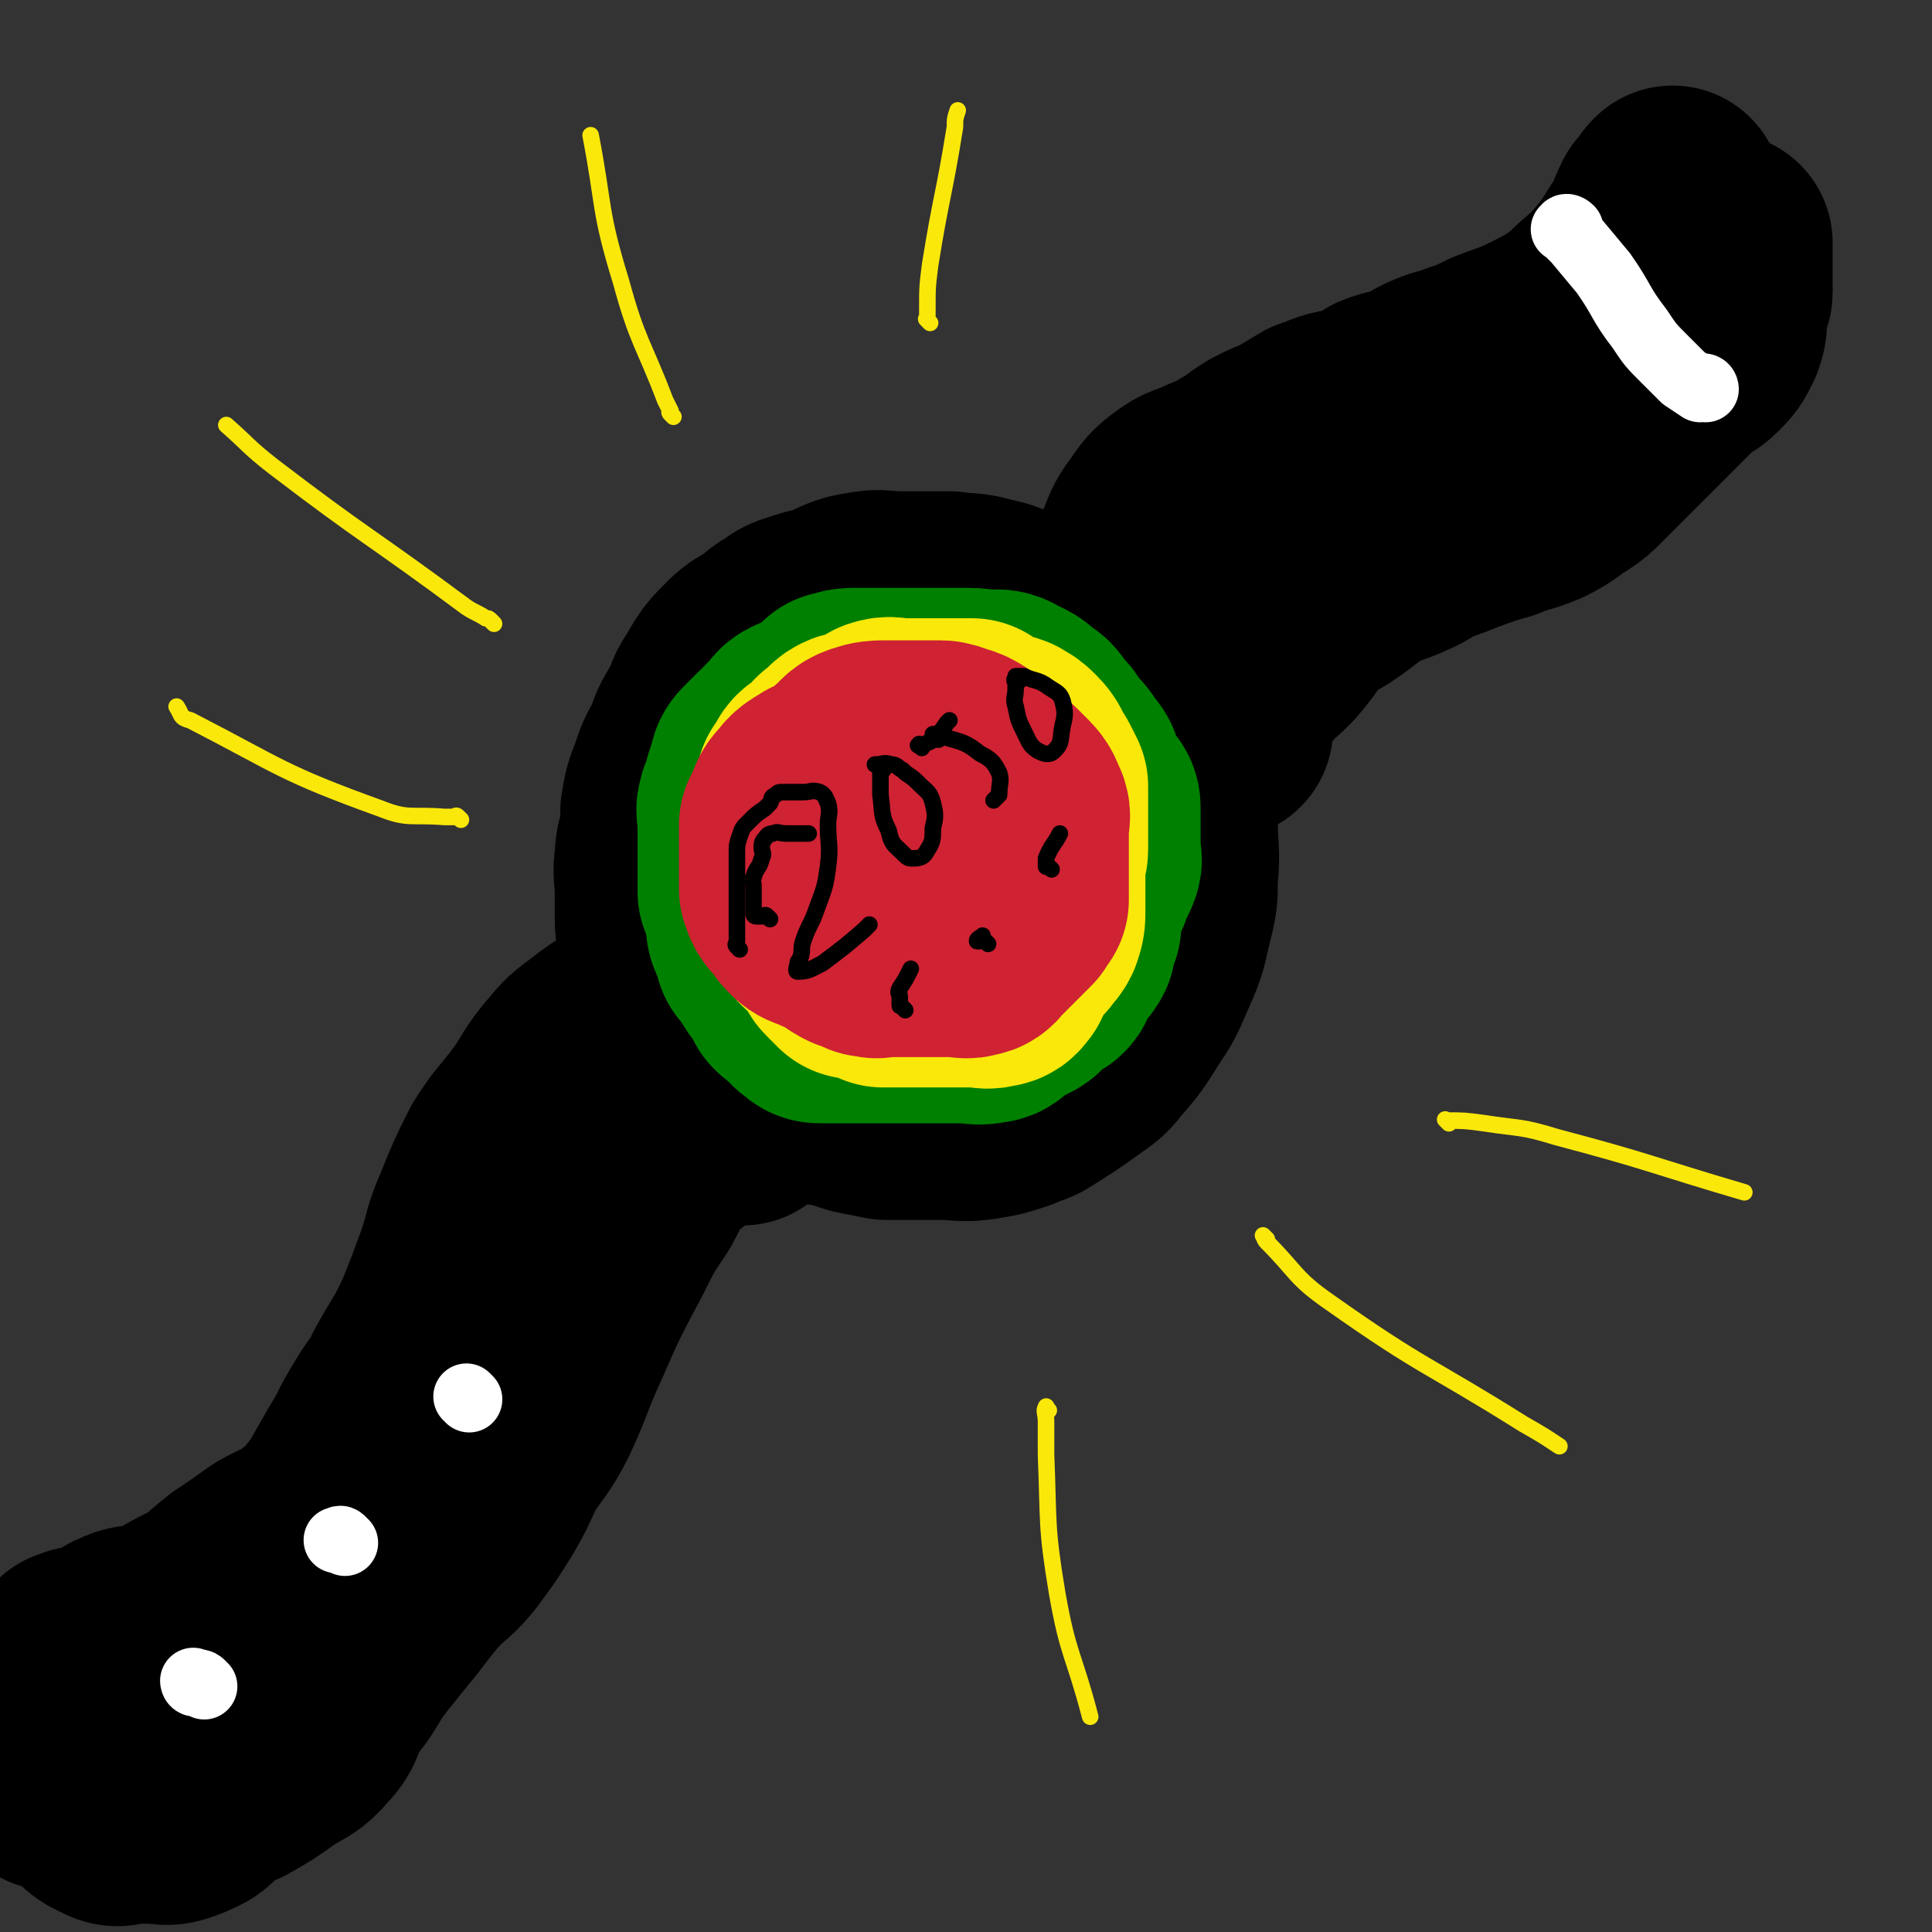 <svg viewBox='0 0 700 700' version='1.1' xmlns='http://www.w3.org/2000/svg' xmlns:xlink='http://www.w3.org/1999/xlink'><rect x="0" y="0" width="700" height="700" fill="#333333" stroke="none"/><g fill='none' stroke='#000000' stroke-width='80' stroke-linecap='round' stroke-linejoin='round'><path d='M323,283c-1,-1 -1,-1 -1,-1 -1,-1 -1,0 -2,0 0,0 0,0 0,0 -1,0 -1,0 -2,0 -1,0 -1,0 -2,0 -6,1 -6,1 -11,2 -9,2 -10,1 -18,5 -5,3 -6,3 -9,7 -6,8 -5,8 -8,17 -2,6 -1,6 -2,13 -1,6 -1,6 -2,12 0,5 0,5 0,11 0,4 -1,5 0,9 2,8 3,8 6,15 2,4 1,4 4,8 2,3 2,3 5,6 3,2 3,2 6,4 6,3 6,2 12,5 6,2 6,2 12,4 5,1 5,1 10,2 3,0 3,0 6,0 7,0 7,0 14,0 7,0 7,1 14,0 6,-1 6,-1 12,-3 3,-2 4,-1 7,-3 8,-5 8,-5 15,-10 4,-3 5,-3 8,-7 6,-7 6,-7 11,-15 4,-6 4,-6 7,-13 4,-9 4,-9 6,-18 2,-8 2,-8 2,-15 1,-10 0,-10 0,-19 0,-6 0,-6 0,-12 0,-6 1,-6 0,-12 0,-5 -1,-5 -2,-9 -2,-5 -2,-5 -5,-10 -3,-4 -3,-5 -6,-9 -3,-2 -3,-2 -7,-4 -4,-3 -4,-3 -9,-5 -4,-2 -4,-2 -9,-5 -4,-3 -4,-3 -9,-6 -3,-2 -3,-2 -7,-3 -6,-2 -6,-3 -12,-4 -6,-2 -7,-1 -13,-2 -6,0 -6,0 -12,0 -3,0 -3,0 -6,0 -6,0 -7,-1 -12,0 -7,1 -7,2 -14,5 -5,1 -5,1 -11,3 -3,1 -3,2 -5,3 -4,2 -3,3 -7,5 -3,2 -4,2 -7,5 -5,5 -5,5 -9,12 -3,4 -2,5 -5,10 -3,5 -3,5 -5,11 -3,5 -3,5 -5,11 -2,5 -2,5 -3,11 0,3 1,3 0,7 -1,5 -2,5 -2,10 -1,6 0,6 0,12 0,5 0,5 0,9 0,3 0,4 1,7 1,4 2,4 4,8 4,5 4,5 8,10 1,3 1,3 3,7 1,3 1,3 2,6 2,3 3,3 5,6 2,3 2,3 4,6 2,2 2,2 3,3 4,3 4,3 8,5 6,3 6,3 12,5 8,2 8,2 16,3 7,1 7,0 15,0 6,0 6,1 12,-1 9,-3 10,-4 18,-11 8,-7 8,-8 14,-17 7,-9 7,-9 12,-20 4,-12 4,-12 6,-24 1,-7 0,-8 0,-15 0,-8 1,-8 0,-16 -1,-3 -2,-4 -5,-6 -4,-3 -5,-3 -9,-3 -9,1 -10,0 -18,5 -7,4 -8,6 -12,13 -6,11 -5,12 -9,24 -1,7 -3,8 -1,14 1,4 4,5 9,6 11,1 14,5 23,-1 13,-9 12,-14 19,-29 5,-9 5,-10 6,-20 1,-9 3,-12 -2,-18 -3,-5 -7,-6 -14,-4 -15,4 -18,4 -29,15 -11,10 -10,12 -15,26 -5,12 -4,13 -5,27 -1,7 -2,9 1,15 3,5 6,5 12,5 9,0 12,-1 19,-7 4,-3 2,-5 3,-11 1,-6 2,-7 0,-11 -1,-3 -2,-3 -5,-4 -4,-1 -6,-1 -9,1 -3,3 -3,4 -3,9 0,8 -2,12 4,16 5,4 10,4 17,0 11,-5 11,-7 18,-17 4,-6 3,-8 4,-15 0,-1 0,-1 -1,-3 '/><path d='M414,210c-1,-1 -1,-1 -1,-1 -1,-1 0,-1 0,-1 0,-1 0,-1 0,-2 0,-1 0,-1 0,-2 1,-2 1,-2 2,-4 2,-5 2,-6 5,-10 3,-4 3,-5 7,-8 5,-4 6,-3 12,-6 5,-2 5,-2 10,-5 4,-2 4,-3 9,-6 4,-2 4,-2 9,-4 5,-3 5,-3 10,-6 4,-1 4,-2 9,-3 4,-1 5,0 9,-2 3,-1 3,-2 6,-4 5,-2 5,-1 10,-3 5,-2 5,-3 10,-5 5,-2 5,-1 9,-3 6,-2 6,-2 12,-5 8,-3 9,-3 17,-7 6,-3 6,-3 12,-7 4,-3 4,-4 9,-8 3,-3 3,-2 6,-6 5,-6 5,-6 10,-14 4,-6 3,-6 6,-12 1,-1 1,-1 2,-2 1,-2 1,-2 2,-3 0,0 0,0 0,0 '/><path d='M443,264c-1,-1 -1,-1 -1,-1 -1,-2 0,-2 0,-3 1,-2 1,-2 2,-4 1,-2 1,-3 2,-6 3,-3 3,-3 6,-7 4,-5 4,-4 9,-9 7,-8 6,-9 13,-16 4,-3 5,-2 9,-5 6,-4 6,-5 13,-9 5,-3 6,-2 12,-5 5,-2 5,-3 9,-5 6,-2 6,-2 11,-4 8,-3 8,-3 15,-5 7,-3 7,-2 14,-5 6,-3 6,-4 11,-7 3,-2 3,-2 6,-5 3,-3 3,-3 7,-7 4,-4 4,-4 9,-9 5,-5 5,-5 11,-11 4,-4 4,-4 8,-8 3,-3 4,-2 7,-5 3,-3 3,-3 5,-7 1,-3 1,-3 1,-6 0,-2 0,-2 0,-4 0,-1 0,-1 1,-3 0,-1 1,-1 1,-2 0,-3 0,-3 0,-6 0,-1 0,-1 0,-2 0,-1 0,-1 0,-3 0,-2 0,-2 0,-3 0,-1 0,-1 0,-2 0,-1 0,-1 0,-2 0,0 0,0 0,0 '/><path d='M238,370c-1,-1 -1,-1 -1,-1 -1,-1 -1,0 -1,0 -1,0 -1,0 -1,0 -1,0 -1,0 -2,0 -3,1 -3,1 -6,3 -5,3 -5,3 -9,6 -5,4 -6,4 -10,9 -7,8 -6,9 -12,17 -6,8 -7,8 -12,16 -5,10 -5,10 -9,20 -4,9 -3,9 -6,18 -4,11 -4,11 -8,21 -5,11 -6,11 -12,22 -3,7 -4,6 -8,13 -5,8 -4,8 -9,16 -4,7 -4,7 -8,14 -5,6 -4,6 -10,11 -7,6 -8,5 -15,9 -7,5 -7,5 -13,9 -5,4 -5,4 -9,8 -4,2 -4,2 -8,4 -6,3 -6,4 -12,6 -2,1 -2,1 -4,1 -4,1 -4,0 -8,2 -3,1 -2,2 -5,3 -5,2 -5,2 -10,3 -1,0 -1,1 -3,1 '/><path d='M269,404c-1,-1 -1,-1 -1,-1 -1,-1 -1,0 -2,0 -1,0 -1,0 -2,0 -2,1 -3,0 -5,1 -9,6 -10,5 -18,12 -7,6 -6,7 -11,16 -6,9 -6,9 -11,19 -9,17 -9,17 -16,33 -6,13 -5,13 -11,26 -5,10 -6,9 -12,19 -3,7 -3,7 -7,14 -5,8 -5,8 -11,16 -5,6 -6,5 -12,12 -6,7 -6,8 -12,15 -4,5 -4,5 -8,10 -3,4 -3,4 -6,9 -3,5 -4,5 -7,10 -3,5 -2,7 -6,11 -5,6 -6,5 -12,9 -7,5 -7,5 -14,9 -5,2 -5,2 -9,5 -4,2 -3,3 -6,5 -4,2 -4,2 -7,3 -3,1 -4,0 -7,0 -2,0 -2,0 -5,0 -2,0 -2,0 -3,0 -4,0 -5,2 -8,0 -5,-2 -5,-3 -9,-8 -4,-4 -4,-5 -7,-10 -3,-6 -3,-7 -6,-13 -1,-3 0,-3 -2,-6 0,-2 0,-2 -1,-3 -1,-1 -1,-1 -2,-2 -1,-1 -1,-1 -2,-1 0,0 0,0 0,0 0,1 0,1 0,1 0,2 0,2 0,4 2,9 2,9 4,17 2,5 2,5 4,9 '/></g>
<g fill='none' stroke='#008000' stroke-width='80' stroke-linecap='round' stroke-linejoin='round'><path d='M333,287c-1,-1 -1,-1 -1,-1 -1,-1 -1,0 -1,0 -1,0 -1,0 -1,0 '/><path d='M316,268c-1,-1 -1,-1 -1,-1 -1,-1 -1,0 -1,0 -1,0 -1,0 -2,0 -1,0 -1,0 -2,0 -3,0 -3,-1 -5,0 -3,1 -3,2 -6,4 -3,3 -3,3 -7,6 -1,1 -1,2 -2,3 -1,2 -2,2 -2,3 -1,2 0,2 -1,4 -1,2 -2,2 -3,4 -1,2 0,3 0,5 0,2 0,2 -1,4 -1,2 -2,2 -2,4 -1,2 0,2 0,4 0,1 0,1 0,2 0,1 -1,1 -1,3 -1,2 0,2 -1,4 0,1 -1,1 -1,2 0,1 0,1 0,3 0,0 0,0 0,1 0,3 -1,3 0,5 1,2 2,2 4,3 0,0 1,0 1,0 1,1 1,2 2,3 2,2 1,2 3,3 1,1 1,0 3,1 2,1 1,2 4,3 1,0 2,-1 3,-1 1,0 1,1 2,2 1,0 2,0 4,0 1,0 1,0 3,0 1,0 1,0 2,0 2,0 2,0 3,1 1,1 1,1 2,1 1,1 1,0 2,0 2,0 2,0 3,0 1,0 1,0 2,0 2,0 2,0 4,0 2,0 2,0 4,0 1,0 1,0 3,0 1,0 1,0 3,0 2,0 2,0 4,0 2,0 2,0 4,0 2,0 2,0 4,0 2,0 2,1 4,0 3,-1 3,-1 5,-3 1,-1 1,-1 2,-2 1,-1 1,-1 2,-2 2,-2 2,-2 4,-3 2,-2 2,-2 5,-4 2,-2 3,-2 4,-4 1,-2 0,-2 0,-4 1,-2 1,-2 2,-4 1,-2 2,-2 2,-5 0,-2 0,-2 0,-4 0,-2 0,-2 1,-4 0,-2 1,-2 1,-4 0,-2 0,-2 0,-4 0,-1 0,-1 0,-2 0,-1 0,-1 0,-2 0,-2 0,-2 0,-4 0,-1 0,-1 0,-2 0,-1 0,-1 0,-2 0,-1 0,-1 0,-3 0,-1 0,-1 0,-3 0,-1 0,-1 0,-2 -1,-2 -1,-2 -3,-4 0,-1 -1,0 -1,-1 -2,-1 -2,-2 -4,-3 -1,-1 -2,-1 -3,-1 -2,-1 -2,-1 -3,-1 '/><path d='M351,261c-1,-1 -1,-1 -1,-1 -1,-1 -1,0 -2,0 -1,0 -1,0 -2,0 -4,0 -4,0 -8,0 -5,0 -5,0 -10,0 -3,0 -3,-1 -5,0 -4,1 -4,2 -7,4 -4,2 -4,2 -8,4 -3,1 -3,0 -6,2 -5,2 -5,2 -9,5 -2,1 -2,1 -2,2 -2,2 -1,3 -2,5 -1,2 -2,2 -3,4 -1,3 0,3 -1,5 -1,2 -2,1 -4,3 -1,2 0,2 -1,4 -1,3 -2,2 -4,5 -1,2 -1,2 -2,4 -1,3 0,3 0,6 0,4 0,4 0,8 0,3 0,3 0,7 0,3 0,3 0,6 0,2 0,2 1,4 1,1 1,1 2,3 0,1 0,2 0,3 2,3 3,2 5,5 0,1 -1,1 0,2 1,2 2,2 4,4 1,2 0,2 1,4 1,1 1,1 3,2 1,1 2,0 4,2 0,0 -1,1 -1,1 0,1 1,1 2,2 1,1 1,1 3,1 1,0 1,0 3,0 2,0 2,0 4,0 2,0 2,0 4,0 1,0 1,0 3,0 0,0 0,0 1,0 2,0 2,0 4,0 2,0 2,0 5,0 1,0 1,0 3,0 1,0 1,0 2,0 2,0 2,0 4,0 1,0 1,0 2,0 2,0 2,0 3,0 2,0 2,0 3,0 3,0 3,0 6,0 1,0 1,0 2,0 1,0 1,0 2,0 4,0 5,1 9,0 2,0 2,-1 4,-3 2,-1 2,-1 4,-2 2,-1 2,-1 4,-2 2,-1 1,-2 3,-3 0,-1 1,0 1,-1 1,-1 0,-2 2,-3 1,-1 2,1 3,0 1,-1 0,-1 0,-2 0,-2 1,-1 1,-2 1,-1 1,-1 2,-2 1,-1 0,-1 1,-1 1,-2 2,-2 3,-4 0,-1 0,-1 0,-3 1,-2 1,-2 2,-4 0,-2 0,-2 0,-4 0,-2 0,-2 1,-5 0,-2 0,-2 1,-4 0,-2 1,-1 2,-2 0,-1 -1,-2 -1,-2 1,-3 3,-2 4,-5 1,-2 0,-2 0,-4 0,-1 0,-1 0,-2 0,-1 0,-1 0,-2 0,-1 0,-1 0,-2 0,-1 0,-1 0,-2 0,-1 0,-1 0,-2 0,-2 0,-3 0,-5 0,0 0,-1 0,-1 0,-1 0,-2 -1,-2 -2,-2 -3,-1 -4,-2 -1,-1 0,-2 0,-3 0,-2 -2,-2 -2,-3 -1,-2 1,-3 0,-4 -1,-2 -3,0 -3,-1 -1,-1 1,-1 0,-3 -1,-2 -2,-2 -4,-4 -1,-1 0,-1 -1,-2 -1,-2 -1,-2 -3,-4 -1,-1 -1,-1 -2,-2 -1,0 0,-1 -1,-2 -1,-1 -2,-1 -4,-3 -1,-1 -1,-1 -3,-2 -1,0 -2,0 -2,0 -2,-1 -1,-2 -2,-2 -2,-1 -3,0 -5,0 -3,0 -3,-1 -7,-1 -2,0 -2,0 -4,0 -2,0 -2,0 -3,0 -2,0 -2,0 -3,0 -2,0 -2,0 -3,0 -2,0 -2,0 -3,0 -3,0 -3,0 -5,0 -2,0 -2,0 -3,0 -2,0 -2,0 -4,0 -1,0 -1,0 -2,0 -3,0 -3,0 -6,0 -2,0 -2,0 -3,0 -2,0 -2,0 -3,0 -3,0 -3,1 -5,1 '/><path d='M294,264c-1,-1 -1,-1 -1,-1 -1,-1 0,0 0,0 0,0 -1,0 -2,0 0,0 -1,0 -1,0 -2,1 -1,1 -3,3 -1,1 -1,1 -3,3 -2,2 -1,2 -3,3 -2,2 -2,2 -4,4 -2,2 -2,2 -2,4 -1,2 -1,2 -1,3 0,1 -1,1 -1,3 0,1 0,1 0,3 -1,1 -2,1 -2,3 -1,2 0,2 0,5 0,1 0,1 0,3 0,1 0,1 0,3 0,2 0,2 0,4 0,1 0,1 0,2 0,2 0,2 0,4 0,0 0,0 0,0 0,1 0,1 0,3 0,0 0,0 0,1 0,2 0,2 0,5 0,1 0,1 0,1 1,2 1,2 2,3 2,2 2,2 5,5 1,1 1,0 2,2 2,2 1,2 4,5 2,2 2,2 4,4 2,2 2,1 4,3 2,2 1,2 3,3 2,2 2,2 4,3 2,1 2,0 4,1 2,1 2,1 4,2 2,1 2,1 3,2 2,2 2,2 5,3 1,1 1,1 2,1 3,2 3,2 5,3 2,1 2,1 5,1 0,0 0,0 0,0 '/></g>
<g fill='none' stroke='#FAE80B' stroke-width='80' stroke-linecap='round' stroke-linejoin='round'><path d='M349,293c-1,-1 -1,-1 -1,-1 -1,-1 -1,0 -2,0 0,0 0,0 0,0 -1,0 -1,0 -1,0 -1,0 -1,0 -1,0 -1,0 -1,0 -2,0 -1,0 -1,0 -3,0 -1,0 -1,0 -2,0 -3,0 -3,0 -6,0 -1,0 -1,0 -1,0 -2,0 -2,0 -4,0 -2,0 -2,0 -5,0 -1,0 -1,0 -1,0 -1,0 -1,0 -1,0 -1,0 -1,0 -2,0 -1,0 -1,0 -1,0 -3,0 -3,0 -5,0 -1,0 -1,0 -1,0 -2,2 -2,2 -4,4 -1,1 -1,1 -2,2 -2,3 -2,3 -3,6 -1,2 0,2 0,4 -1,2 -2,2 -3,4 -1,2 0,2 0,5 0,2 0,2 0,4 0,2 0,2 0,5 0,2 -1,2 -1,4 0,3 -1,3 1,6 1,2 2,2 4,4 2,2 2,2 3,4 1,2 0,2 1,3 2,2 2,2 4,4 0,0 1,0 1,0 3,0 3,0 5,1 2,1 2,1 4,2 3,0 3,0 5,0 2,0 2,0 5,0 1,0 1,0 2,0 3,0 3,0 5,0 2,0 2,0 4,0 3,0 3,0 5,0 1,0 1,0 2,0 1,0 1,0 1,0 2,0 2,0 3,0 1,0 1,0 2,0 3,0 3,1 6,0 2,0 2,-1 3,-2 0,-1 0,-1 0,-2 0,-1 0,-1 1,-2 0,-1 1,-1 2,-2 1,-1 0,-1 2,-3 1,-1 1,-1 3,-3 1,-2 2,-2 3,-4 1,-3 1,-3 1,-6 0,-4 0,-4 0,-8 0,-3 0,-3 0,-7 0,-2 0,-2 0,-4 0,-2 1,-2 1,-3 0,-3 0,-3 0,-5 0,-2 0,-2 0,-3 0,-2 0,-2 0,-4 0,-2 0,-2 0,-4 0,-2 0,-2 0,-4 0,-2 0,-2 0,-3 -1,-2 -1,-2 -2,-4 -1,-2 -1,-1 -2,-3 -1,-2 -1,-3 -3,-5 -2,-2 -2,-2 -4,-3 -1,-1 -1,0 -2,0 -5,-2 -5,-2 -10,-5 -1,0 -1,-1 -1,-1 -3,0 -3,0 -6,0 -2,0 -2,0 -3,0 -4,0 -4,0 -8,0 -3,0 -3,0 -5,0 -2,0 -2,0 -4,0 -3,0 -3,-1 -6,0 -2,1 -2,2 -4,3 -1,1 -1,1 -3,1 -2,1 -3,0 -5,1 -2,1 -2,2 -4,4 -1,1 -1,0 -2,1 -1,2 -1,3 -2,4 -1,1 -2,0 -3,1 -2,1 -2,1 -3,3 -1,2 -1,2 -2,3 0,2 1,2 0,4 -1,2 -1,2 -3,5 -1,2 -1,2 -2,4 -1,2 0,2 0,5 0,1 0,1 0,3 0,2 0,2 0,4 0,0 0,0 0,1 0,2 0,2 0,4 0,2 0,2 0,3 0,2 0,3 1,5 1,2 2,2 3,3 1,1 2,1 2,2 1,2 1,2 2,4 0,0 0,0 0,1 1,2 1,2 2,3 2,1 3,0 4,1 2,2 2,2 4,4 1,1 1,1 1,1 '/></g>
<g fill='none' stroke='#CF2233' stroke-width='80' stroke-linecap='round' stroke-linejoin='round'><path d='M341,300c-1,-1 -2,-1 -1,-1 0,-1 1,0 3,0 0,0 0,0 1,0 0,0 0,0 0,0 0,0 0,0 -1,0 -1,0 -1,0 -1,0 -1,0 0,-1 0,-1 -2,-1 -3,-1 -6,-2 -3,0 -3,0 -5,0 -2,0 -2,0 -4,0 -2,0 -2,0 -4,0 -2,0 -3,-1 -5,0 -1,0 -1,1 -2,2 -2,1 -3,0 -4,1 -1,1 0,2 0,4 0,3 0,3 -1,5 -1,2 -2,2 -3,4 -1,3 -1,3 -1,6 0,3 0,3 0,6 0,1 0,1 0,3 0,1 0,1 0,2 0,1 0,1 1,3 0,2 0,2 1,3 2,3 2,2 5,5 0,0 0,0 1,1 1,1 1,2 2,2 1,1 1,0 2,0 1,0 1,0 2,0 3,0 3,0 5,0 2,0 2,0 4,0 1,0 1,0 3,0 2,0 2,0 5,0 0,0 0,0 1,0 2,0 2,0 4,0 2,0 2,0 3,0 3,0 4,1 6,0 2,0 2,-1 3,-2 2,-2 2,-2 4,-4 2,-2 2,-2 4,-4 2,-2 2,-2 4,-4 1,-2 1,-2 2,-3 0,-2 0,-2 0,-4 0,-2 0,-2 0,-5 0,0 0,0 0,-1 0,-2 0,-2 0,-4 0,-2 0,-2 0,-4 0,-2 0,-2 0,-4 0,-2 0,-2 0,-5 0,-2 1,-3 0,-5 -1,-2 -1,-3 -3,-5 -2,-2 -2,-2 -4,-4 -2,-2 -3,-2 -5,-4 -2,-2 -1,-2 -3,-3 -5,-3 -5,-4 -10,-5 -1,-1 -1,0 -2,0 -1,0 0,-1 -1,-1 -1,0 -1,0 -2,0 -2,0 -2,0 -4,0 -3,0 -3,0 -6,0 -3,0 -3,0 -6,0 -1,0 -1,0 -2,0 -3,0 -4,0 -7,1 -3,1 -3,2 -6,5 -1,0 0,0 -1,1 -2,2 -2,2 -5,4 -3,2 -3,1 -5,2 -3,2 -4,2 -6,5 -2,2 -2,2 -3,5 -1,2 -1,2 -2,4 0,2 0,2 0,4 0,2 0,2 0,5 0,2 0,2 0,4 0,3 0,3 0,6 0,0 0,0 0,0 0,1 0,1 0,2 0,1 0,1 0,2 1,3 1,3 4,6 0,1 1,0 2,1 1,1 -1,1 0,2 2,2 2,2 5,3 2,1 2,1 5,2 2,1 2,1 4,2 2,2 2,2 4,3 3,1 3,1 5,2 1,0 1,0 1,0 2,0 2,0 4,0 '/></g>
<g fill='none' stroke='#000000' stroke-width='6' stroke-linecap='round' stroke-linejoin='round'><path d='M279,333c-1,-1 -1,-1 -1,-1 -1,-1 -1,0 -1,0 -1,0 -1,0 -1,0 -1,0 -1,0 -1,0 -1,0 -1,0 -1,0 -1,0 -1,-1 -1,-1 0,-1 0,-1 0,-2 0,-2 0,-2 0,-4 0,-2 0,-2 0,-4 0,-2 -1,-2 0,-3 1,-4 2,-3 3,-7 1,-2 0,-2 0,-4 0,-1 0,-2 1,-3 1,-1 1,-2 3,-2 2,-1 2,0 5,0 3,0 3,0 7,0 0,0 0,0 1,0 '/><path d='M268,344c-1,-1 -1,-1 -1,-1 -1,-1 0,-1 0,-2 0,-1 0,-1 0,-1 0,-1 0,-1 0,-1 0,-1 0,-1 0,-1 0,-1 0,-1 0,-1 0,-1 0,-1 0,-2 0,0 0,0 0,-1 0,-3 0,-3 0,-5 0,-4 0,-4 0,-9 0,-5 0,-5 0,-11 0,-3 0,-3 1,-6 1,-3 1,-3 3,-5 3,-3 3,-3 6,-5 1,-1 1,-1 2,-2 1,-2 0,-2 2,-3 1,-1 1,-1 3,-1 3,0 4,0 7,0 3,0 3,-1 6,0 2,1 2,2 3,4 1,4 0,4 0,8 0,7 1,7 0,15 -1,7 -1,7 -4,15 -2,6 -3,6 -5,12 -1,3 0,3 -1,6 0,1 -1,1 -1,2 0,1 -1,3 0,3 4,0 5,-1 9,-3 8,-6 8,-6 15,-12 1,-1 1,-1 2,-2 '/><path d='M320,279c-1,-1 -1,-2 -1,-1 -1,0 0,0 0,1 0,1 0,1 0,2 0,3 0,3 0,7 1,7 0,7 3,13 1,5 2,5 5,8 2,2 2,2 4,2 3,0 4,-1 5,-3 2,-3 2,-4 2,-8 1,-4 1,-5 0,-9 -1,-4 -2,-4 -5,-7 -2,-2 -2,-2 -5,-4 -1,-1 -1,-1 -1,-1 -2,-1 -2,-2 -4,-2 -3,-1 -3,0 -6,0 '/><path d='M340,268c-1,-1 -1,-1 -1,-1 -1,-1 -1,-1 -1,-1 0,0 0,0 0,0 1,0 1,0 1,0 2,0 2,0 3,1 7,2 8,2 13,6 4,2 5,3 7,7 1,3 0,4 0,8 -1,1 -1,1 -2,2 '/><path d='M334,271c-1,-1 -2,-1 -1,-1 0,-1 0,0 1,0 2,-1 3,-1 4,-2 3,-3 3,-3 5,-6 1,-1 1,-1 1,-1 '/><path d='M369,247c-1,-1 -1,-2 -1,-1 -1,0 0,1 0,2 0,0 0,0 0,1 0,4 -1,4 0,7 1,5 1,5 3,9 2,4 2,5 5,7 2,1 4,2 6,0 3,-3 2,-4 3,-9 1,-4 1,-5 0,-9 -1,-3 -2,-3 -5,-5 -4,-3 -5,-2 -9,-4 -2,0 -2,0 -3,0 '/><path d='M328,366c-1,-1 -1,-1 -1,-1 -1,-1 -1,0 -1,-1 0,-1 0,-1 0,-3 0,-1 -1,-1 0,-3 2,-3 2,-3 4,-7 '/><path d='M358,342c-1,-1 -1,-1 -1,-1 -1,-1 -1,0 -2,0 0,0 -1,0 -1,0 0,-1 1,-1 2,-2 '/><path d='M381,315c-1,-1 -1,-1 -1,-1 -1,-1 -1,0 -1,0 0,0 0,-1 0,-1 0,-1 0,-1 0,-2 2,-5 3,-5 5,-9 '/></g>
<g fill='none' stroke='#FAE80B' stroke-width='6' stroke-linecap='round' stroke-linejoin='round'><path d='M167,297c-1,-1 -1,-1 -1,-1 -1,-1 -1,0 -1,0 -1,0 -1,0 -2,0 -1,0 -1,0 -2,0 -12,-1 -13,1 -23,-3 -36,-13 -36,-15 -69,-32 -4,-1 -3,-2 -5,-5 '/><path d='M179,226c-1,-1 -1,-1 -1,-1 -1,-1 -1,-1 -2,-1 -3,-2 -4,-2 -7,-4 -35,-26 -36,-25 -70,-51 -9,-7 -9,-8 -17,-15 '/><path d='M244,151c-1,-1 -1,-1 -1,-1 -1,-1 0,-1 0,-1 -1,-2 -1,-2 -2,-4 -8,-21 -10,-21 -16,-43 -8,-26 -6,-27 -11,-53 '/><path d='M337,117c-1,-1 -1,-1 -1,-1 -1,-1 0,0 0,-1 0,-1 0,-1 0,-3 0,-8 0,-8 1,-16 4,-25 5,-25 9,-50 0,-3 0,-3 1,-6 '/><path d='M380,511c-1,-1 -1,-2 -1,-1 -1,1 0,2 0,5 0,6 0,6 0,12 1,25 0,26 4,50 4,23 6,22 12,45 '/><path d='M459,449c-1,-1 -2,-2 -1,-1 0,0 0,1 1,2 11,11 10,13 23,22 34,24 35,22 70,44 7,4 7,4 13,8 '/><path d='M525,407c-1,-1 -2,-2 -1,-1 6,0 7,0 14,1 13,2 13,1 26,5 34,9 34,10 68,20 '/></g>
<g fill='none' stroke='#FFFFFF' stroke-width='24' stroke-linecap='round' stroke-linejoin='round'><path d='M170,507c-1,-1 -1,-1 -1,-1 '/><path d='M125,559c-1,-1 -1,-1 -1,-1 -1,-1 -1,0 -1,0 -1,0 -1,0 -1,0 '/><path d='M74,611c-1,-1 -1,-1 -1,-1 -1,-1 -2,0 -2,0 -1,0 -1,-1 -1,-1 '/><path d='M568,84c-1,-1 -2,-1 -1,-1 0,-1 1,-1 2,0 0,1 0,1 0,2 1,1 1,1 2,2 5,6 5,6 10,12 7,10 6,11 13,20 4,6 4,6 9,11 1,1 1,1 3,3 2,2 2,2 4,4 3,2 3,2 6,4 0,0 0,-1 1,-1 1,0 1,1 1,1 '/></g>
</svg>